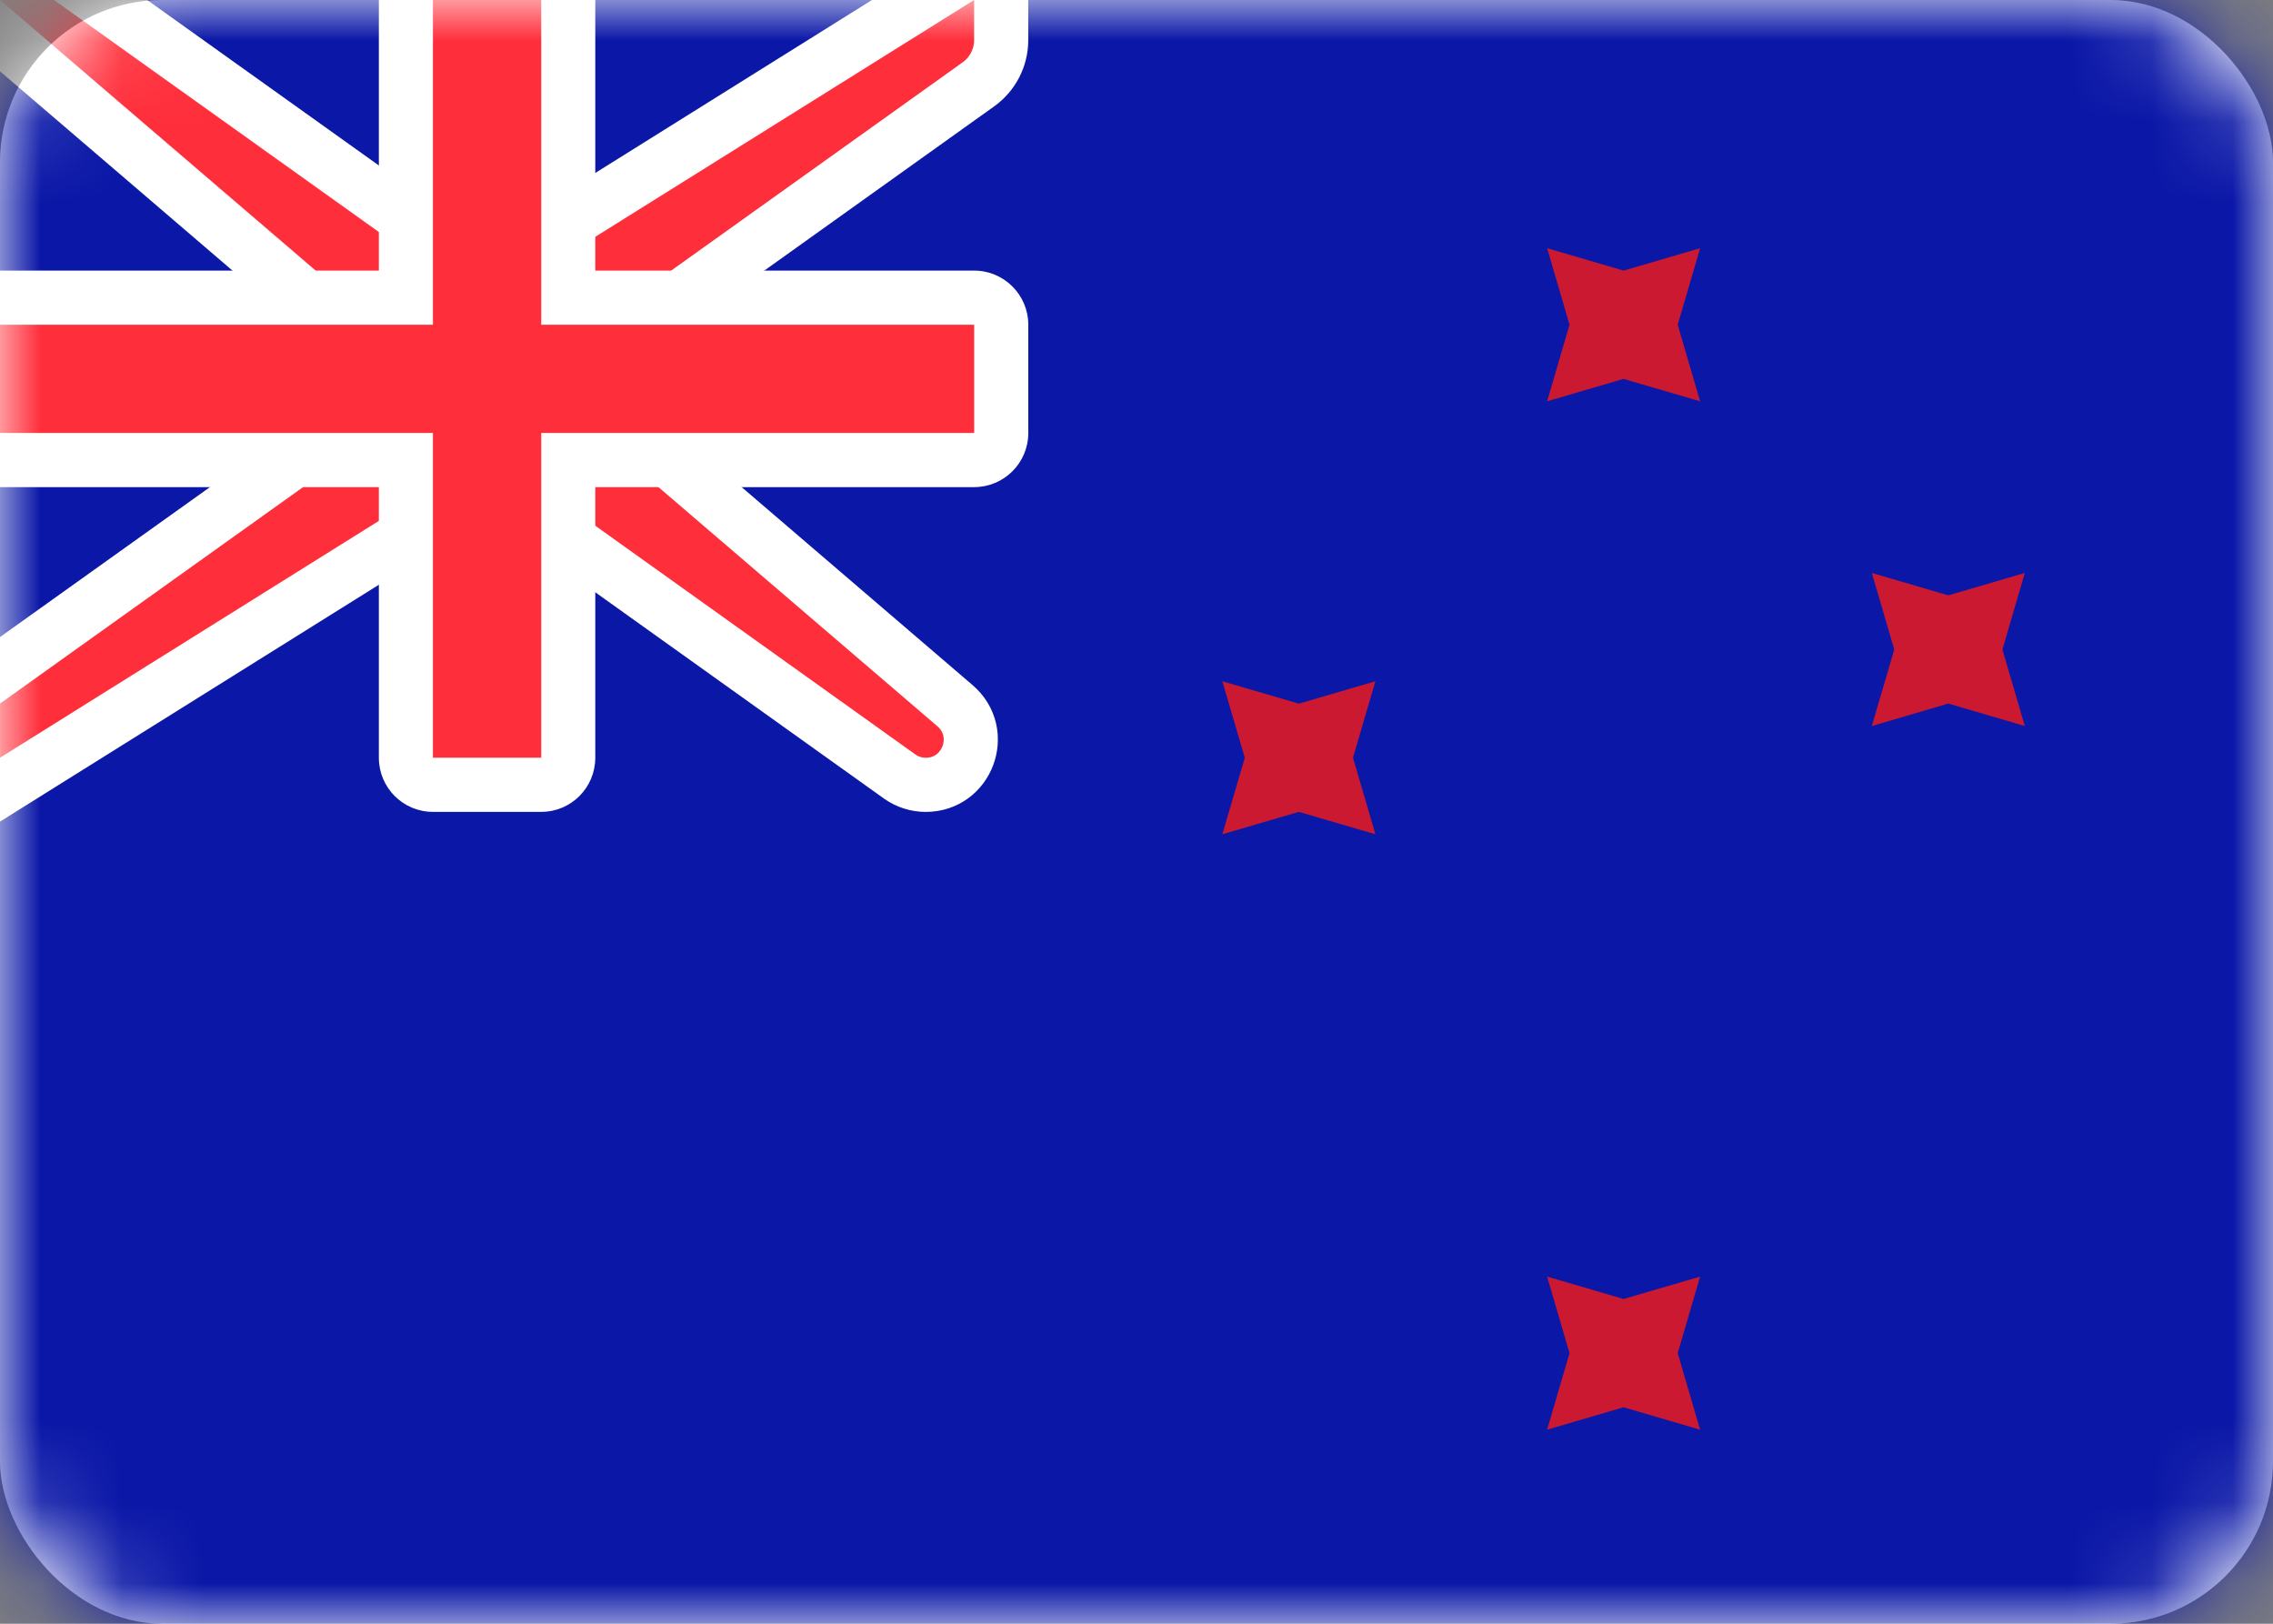 <?xml version="1.0" encoding="UTF-8"?> <svg xmlns="http://www.w3.org/2000/svg" width="28" height="20" viewBox="0 0 28 20" fill="none"><rect x="0" y="0" width="28" height="20" fill="#808080" stroke="none"/><rect width="28" height="20" rx="2" fill="white"></rect><mask id="mask0_22945_30140" style="mask-type:luminance" maskUnits="userSpaceOnUse" x="0" y="0" width="28" height="20"><rect width="28" height="20" rx="2" fill="white"></rect></mask><g mask="url(#mask0_22945_30140)"><rect width="28" height="20" fill="#0A17A7"></rect><path d="M0 -0.333H-0.901L-0.217 0.253L4.333 4.153V5.162L-0.194 8.395L-0.333 8.495V8.667V9.333V9.935L0.177 9.616L5.429 6.333H6.56L11.082 9.564C11.176 9.631 11.289 9.667 11.404 9.667C11.918 9.667 12.155 9.027 11.764 8.692L7.667 5.18V4.172L12.054 1.038C12.229 0.912 12.333 0.71 12.333 0.495V0V-0.601L11.823 -0.283L6.571 3H5.44L0.86 -0.271L0.773 -0.333H0.667H0Z" fill="#FF2E3B" stroke="white" stroke-width="0.667"></path><path fill-rule="evenodd" clip-rule="evenodd" d="M0 3.333V6H4.667V9.333C4.667 9.702 4.965 10 5.333 10H6.667C7.035 10 7.333 9.702 7.333 9.333V6H12C12.368 6 12.667 5.702 12.667 5.333V4C12.667 3.632 12.368 3.333 12 3.333H7.333V0H4.667V3.333H0Z" fill="white"></path><path fill-rule="evenodd" clip-rule="evenodd" d="M0 4H5.333V3.333V0H6.667V3.333V4H12V5.333H6.667V6V9.333H5.333V6V5.333H0V4Z" fill="#FF2E3B"></path><path fill-rule="evenodd" clip-rule="evenodd" d="M20 17.334L19.058 17.61L19.334 16.667L19.058 15.724L20 16L20.943 15.724L20.667 16.667L20.943 17.61L20 17.334Z" fill="#CA1931"></path><path fill-rule="evenodd" clip-rule="evenodd" d="M20 4.667L19.058 4.943L19.334 4L19.058 3.057L20 3.333L20.943 3.057L20.667 4L20.943 4.943L20 4.667Z" fill="#CA1931"></path><path fill-rule="evenodd" clip-rule="evenodd" d="M24 8.666L23.058 8.943L23.334 8L23.058 7.057L24 7.333L24.943 7.057L24.667 8L24.943 8.943L24 8.666Z" fill="#CA1931"></path><path fill-rule="evenodd" clip-rule="evenodd" d="M16 10L15.057 10.276L15.334 9.333L15.057 8.391L16 8.667L16.943 8.391L16.667 9.333L16.943 10.276L16 10Z" fill="#CA1931"></path></g></svg> 